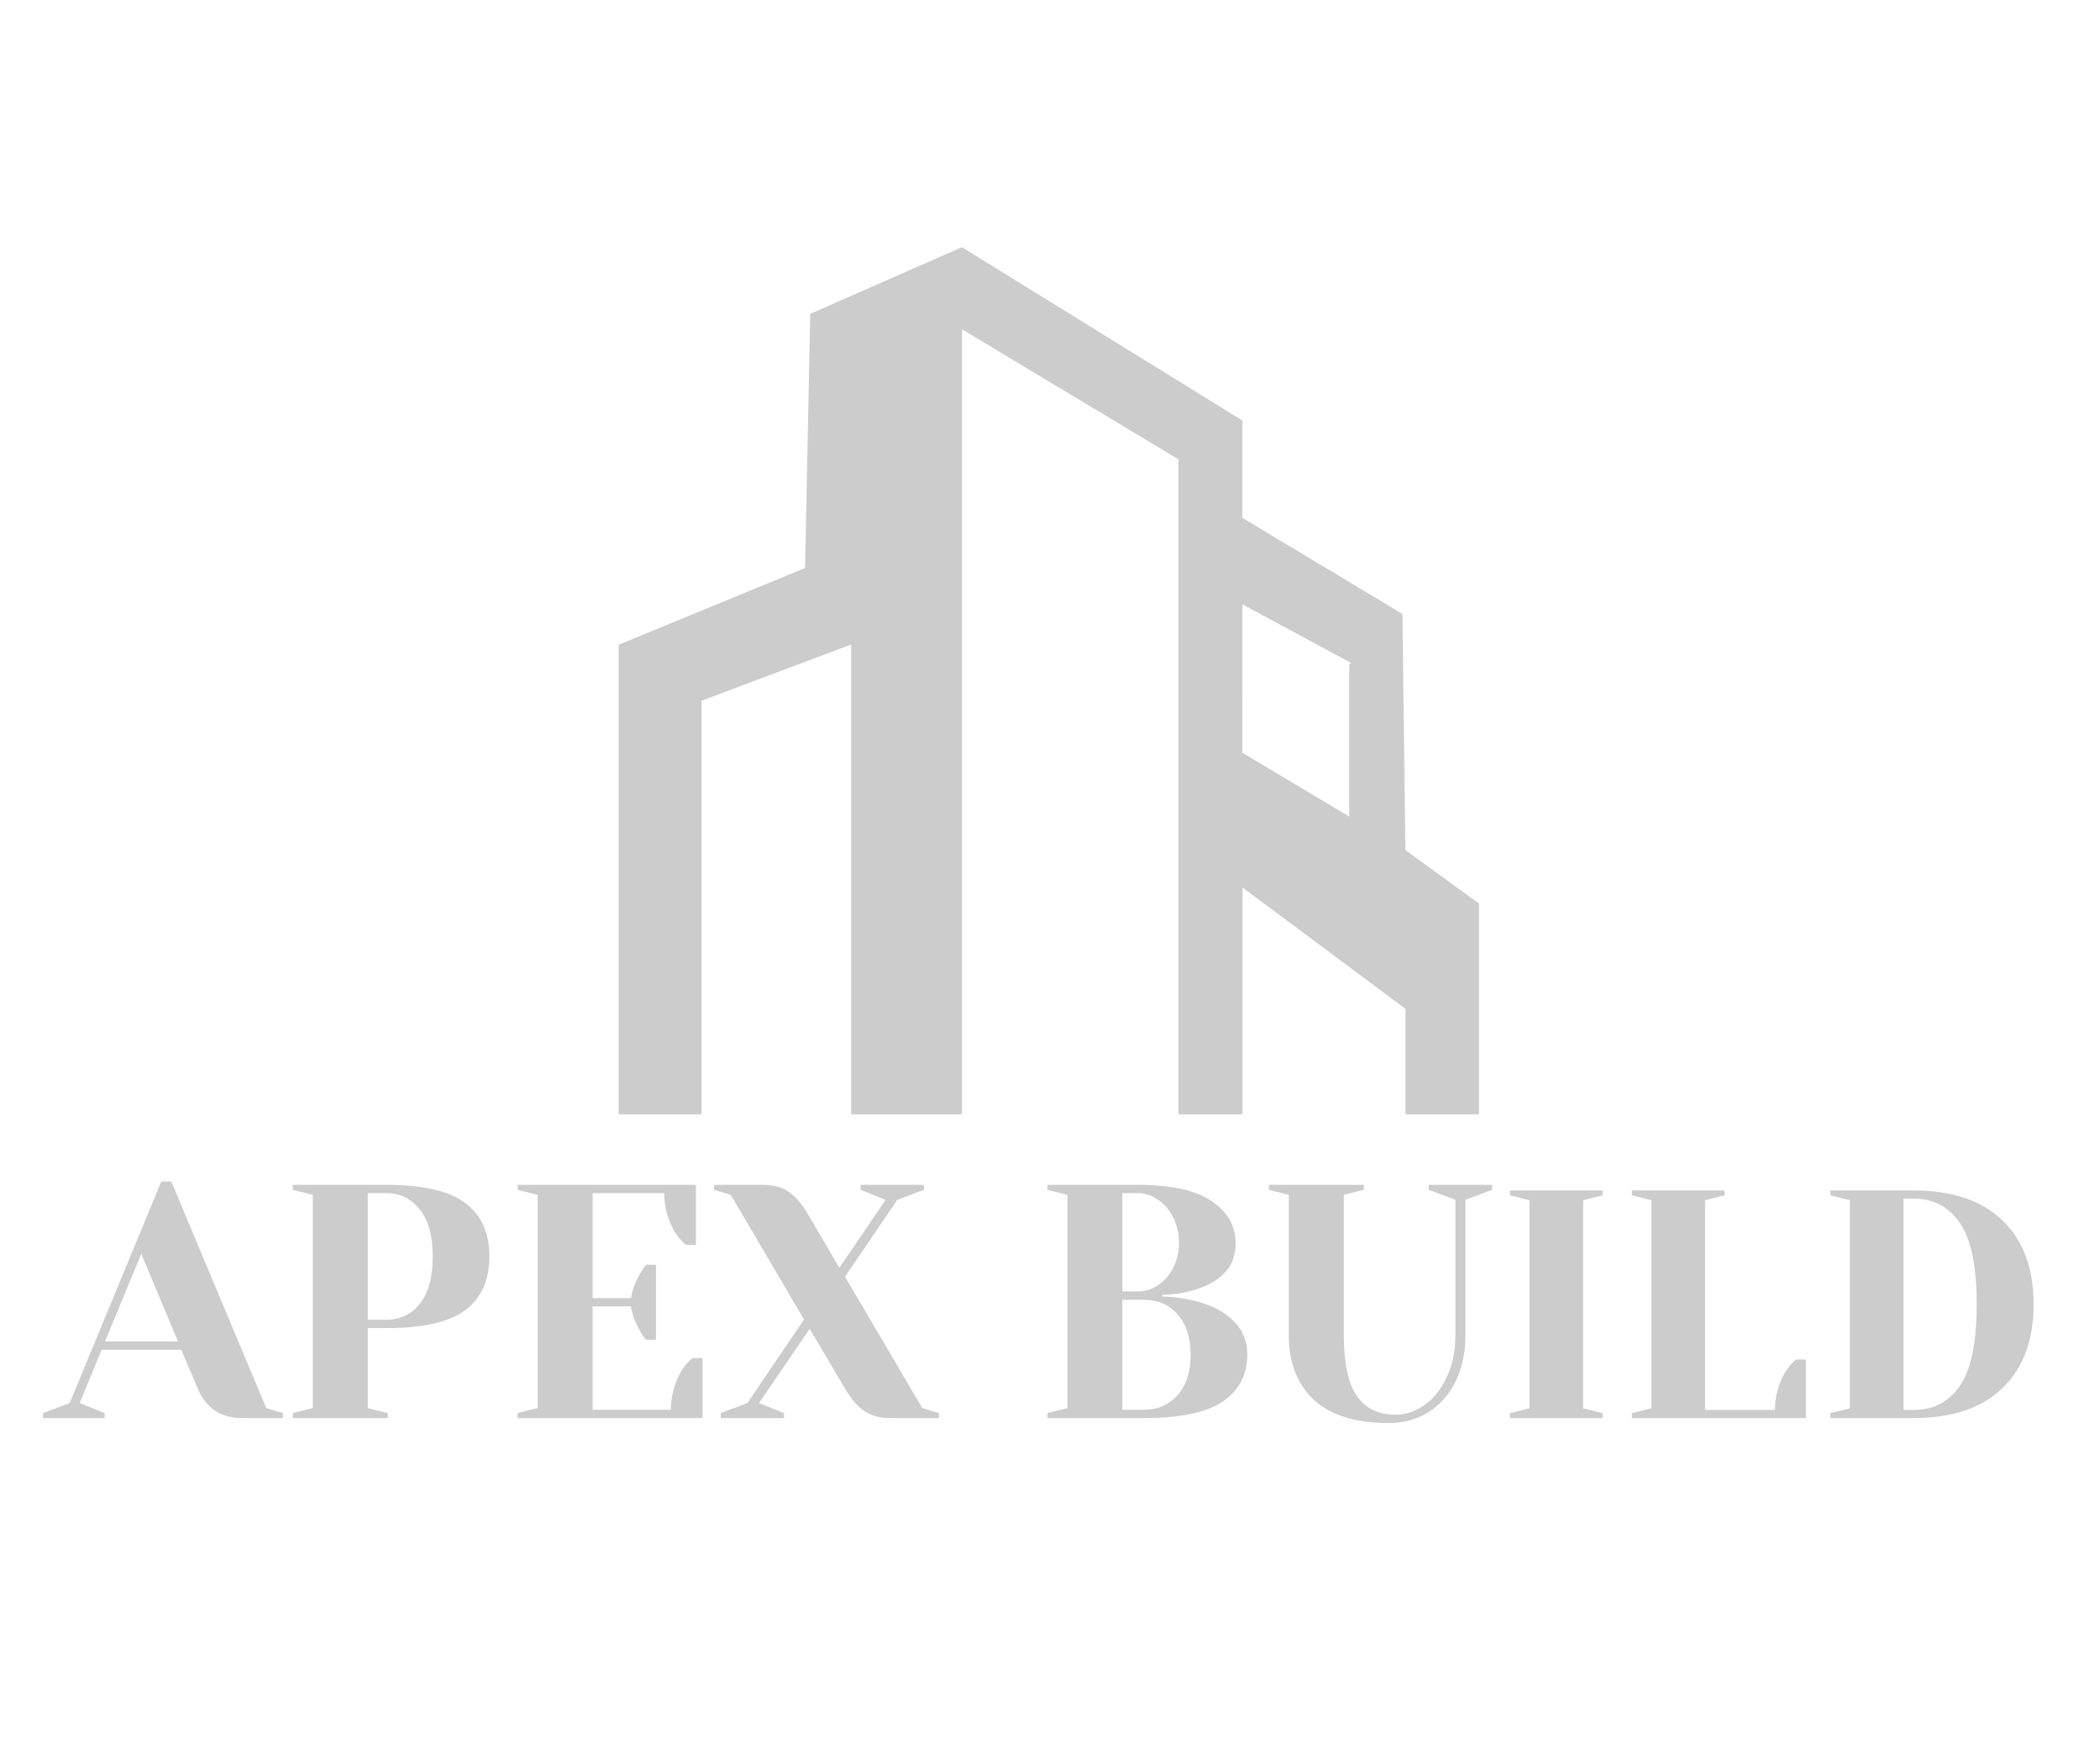 <svg width="465" height="386" viewBox="0 0 465 386" fill="none" xmlns="http://www.w3.org/2000/svg">
<path d="M9.524 312.893L15.427 310.68L35.716 261.618H37.929L58.956 311.787L62.645 312.893V314H53.791C51.234 314 49.143 313.434 47.52 312.303C45.897 311.123 44.692 309.598 43.905 307.729L40.142 298.875H22.509L17.64 310.68L23.173 312.893V314H9.524V312.893ZM23.247 297.031H39.404L31.289 277.627L23.247 297.031ZM64.835 312.893L69.262 311.787V264.569L64.835 263.462V262.355H85.493C93.657 262.355 99.511 263.708 103.052 266.413C106.593 269.069 108.364 273.004 108.364 278.218C108.364 283.431 106.593 287.391 103.052 290.096C99.511 292.752 93.657 294.08 85.493 294.08H81.435V311.787L85.862 312.893V314H64.835V312.893ZM85.493 292.235C88.591 292.235 91.075 291.055 92.944 288.694C94.863 286.333 95.822 282.841 95.822 278.218C95.822 273.643 94.863 270.176 92.944 267.815C91.075 265.405 88.591 264.2 85.493 264.2H81.435V292.235H85.493ZM114.621 312.893L119.047 311.787V264.569L114.621 263.462V262.355H154.092V275.635H151.879C150.944 274.898 150.133 273.963 149.444 272.832C147.87 270.176 147.083 267.298 147.083 264.2H131.221V287.44H139.705C140.05 285.571 140.689 283.825 141.623 282.202C142.017 281.464 142.484 280.751 143.025 280.062H145.239V296.662H143.025C142.484 295.974 142.017 295.26 141.623 294.523C140.689 292.899 140.05 291.153 139.705 289.284H131.221V312.156H148.559C148.559 309.057 149.346 306.18 150.919 303.524C151.608 302.392 152.42 301.458 153.354 300.72H155.568V314H114.621V312.893ZM159.591 312.893L165.493 310.68L178.035 292.162L161.804 264.569L158.115 263.462V262.355H168.813C171.272 262.355 173.215 262.872 174.641 263.905C176.117 264.938 177.494 266.512 178.773 268.627L185.856 280.726L196.111 265.675L190.577 263.462V262.355H204.595V263.462L198.693 265.675L187.11 282.718L204.226 311.787L207.915 312.893V314H197.218C194.807 314 192.865 313.484 191.389 312.451C189.913 311.418 188.536 309.844 187.257 307.729L179.289 294.227L168.075 310.68L173.609 312.893V314H159.591V312.893ZM231.916 312.893L236.343 311.787V264.569L231.916 263.462V262.355H251.836C259.313 262.355 264.797 263.56 268.289 265.97C271.83 268.331 273.601 271.43 273.601 275.267C273.601 277.923 272.838 280.062 271.314 281.685C269.789 283.308 267.846 284.513 265.485 285.3C262.977 286.186 260.272 286.653 257.37 286.702V287.071C260.96 287.219 264.083 287.76 266.739 288.694C269.445 289.579 271.683 290.957 273.453 292.826C275.273 294.695 276.183 297.08 276.183 299.982C276.183 304.36 274.388 307.803 270.797 310.311C267.207 312.77 261.378 314 253.312 314H231.916V312.893ZM251.836 285.964C253.459 285.964 254.96 285.522 256.337 284.636C257.763 283.702 258.894 282.423 259.731 280.8C260.616 279.128 261.059 277.283 261.059 275.267C261.059 273.102 260.616 271.184 259.731 269.512C258.894 267.84 257.763 266.536 256.337 265.602C254.96 264.667 253.459 264.2 251.836 264.2H248.516V285.964H251.836ZM253.312 312.156C256.361 312.156 258.845 311.073 260.763 308.909C262.682 306.745 263.641 303.769 263.641 299.982C263.641 296.195 262.682 293.219 260.763 291.055C258.845 288.891 256.361 287.809 253.312 287.809H248.516V312.156H253.312ZM307.516 315.107C300.236 315.107 294.727 313.41 290.989 310.016C287.251 306.573 285.382 301.753 285.382 295.555V264.569L280.956 263.462V262.355H301.982V263.462L297.556 264.569V295.555C297.556 301.9 298.539 306.45 300.507 309.204C302.474 311.91 305.302 313.262 308.991 313.262C311.254 313.262 313.393 312.549 315.41 311.123C317.476 309.647 319.123 307.581 320.353 304.925C321.632 302.22 322.271 299.097 322.271 295.555V265.675L316.369 263.462V262.355H330.387V263.462L324.485 265.675V295.555C324.485 299.54 323.747 303.007 322.271 305.958C320.796 308.909 318.779 311.172 316.221 312.746C313.664 314.32 310.762 315.107 307.516 315.107ZM334.353 314V312.92L338.673 311.84V265.76L334.353 264.68V263.6H354.873V264.68L350.553 265.76V311.84L354.873 312.92V314H334.353ZM361.353 312.92L365.673 311.84V265.76L361.353 264.68V263.6H381.873V264.68L377.553 265.76V312.2H393.033C393.033 309.176 393.801 306.368 395.337 303.776C396.009 302.672 396.801 301.76 397.713 301.04H399.873V314H361.353V312.92ZM405.298 312.92L409.618 311.84V265.76L405.298 264.68V263.6H423.658C432.25 263.6 438.826 265.808 443.386 270.224C447.994 274.64 450.298 280.832 450.298 288.8C450.298 296.768 447.994 302.96 443.386 307.376C438.826 311.792 432.25 314 423.658 314H405.298V312.92ZM423.658 312.2C428.122 312.2 431.578 310.4 434.026 306.8C436.474 303.152 437.698 297.152 437.698 288.8C437.698 280.448 436.474 274.472 434.026 270.872C431.578 267.224 428.122 265.4 423.658 265.4H421.498V312.2H423.658Z" fill="#CCCCCC"/>
<path d="M311.197 188.241L310.532 135.932L275.103 114.676V93.123L212.992 54.732L179.409 69.497L178.263 125.767L137 142.754V246.732H155.339V155.161L188.464 142.719V246.732H213.015V72.92L260.936 101.696V246.732H275.126V196.517L311.219 223.393V246.732H327.484V200.054L311.197 188.241ZM275.103 133.814L299.173 146.794L298.76 147.183V180.813L275.092 166.676L275.103 133.814Z" fill="#CCCCCC"/>
</svg>
